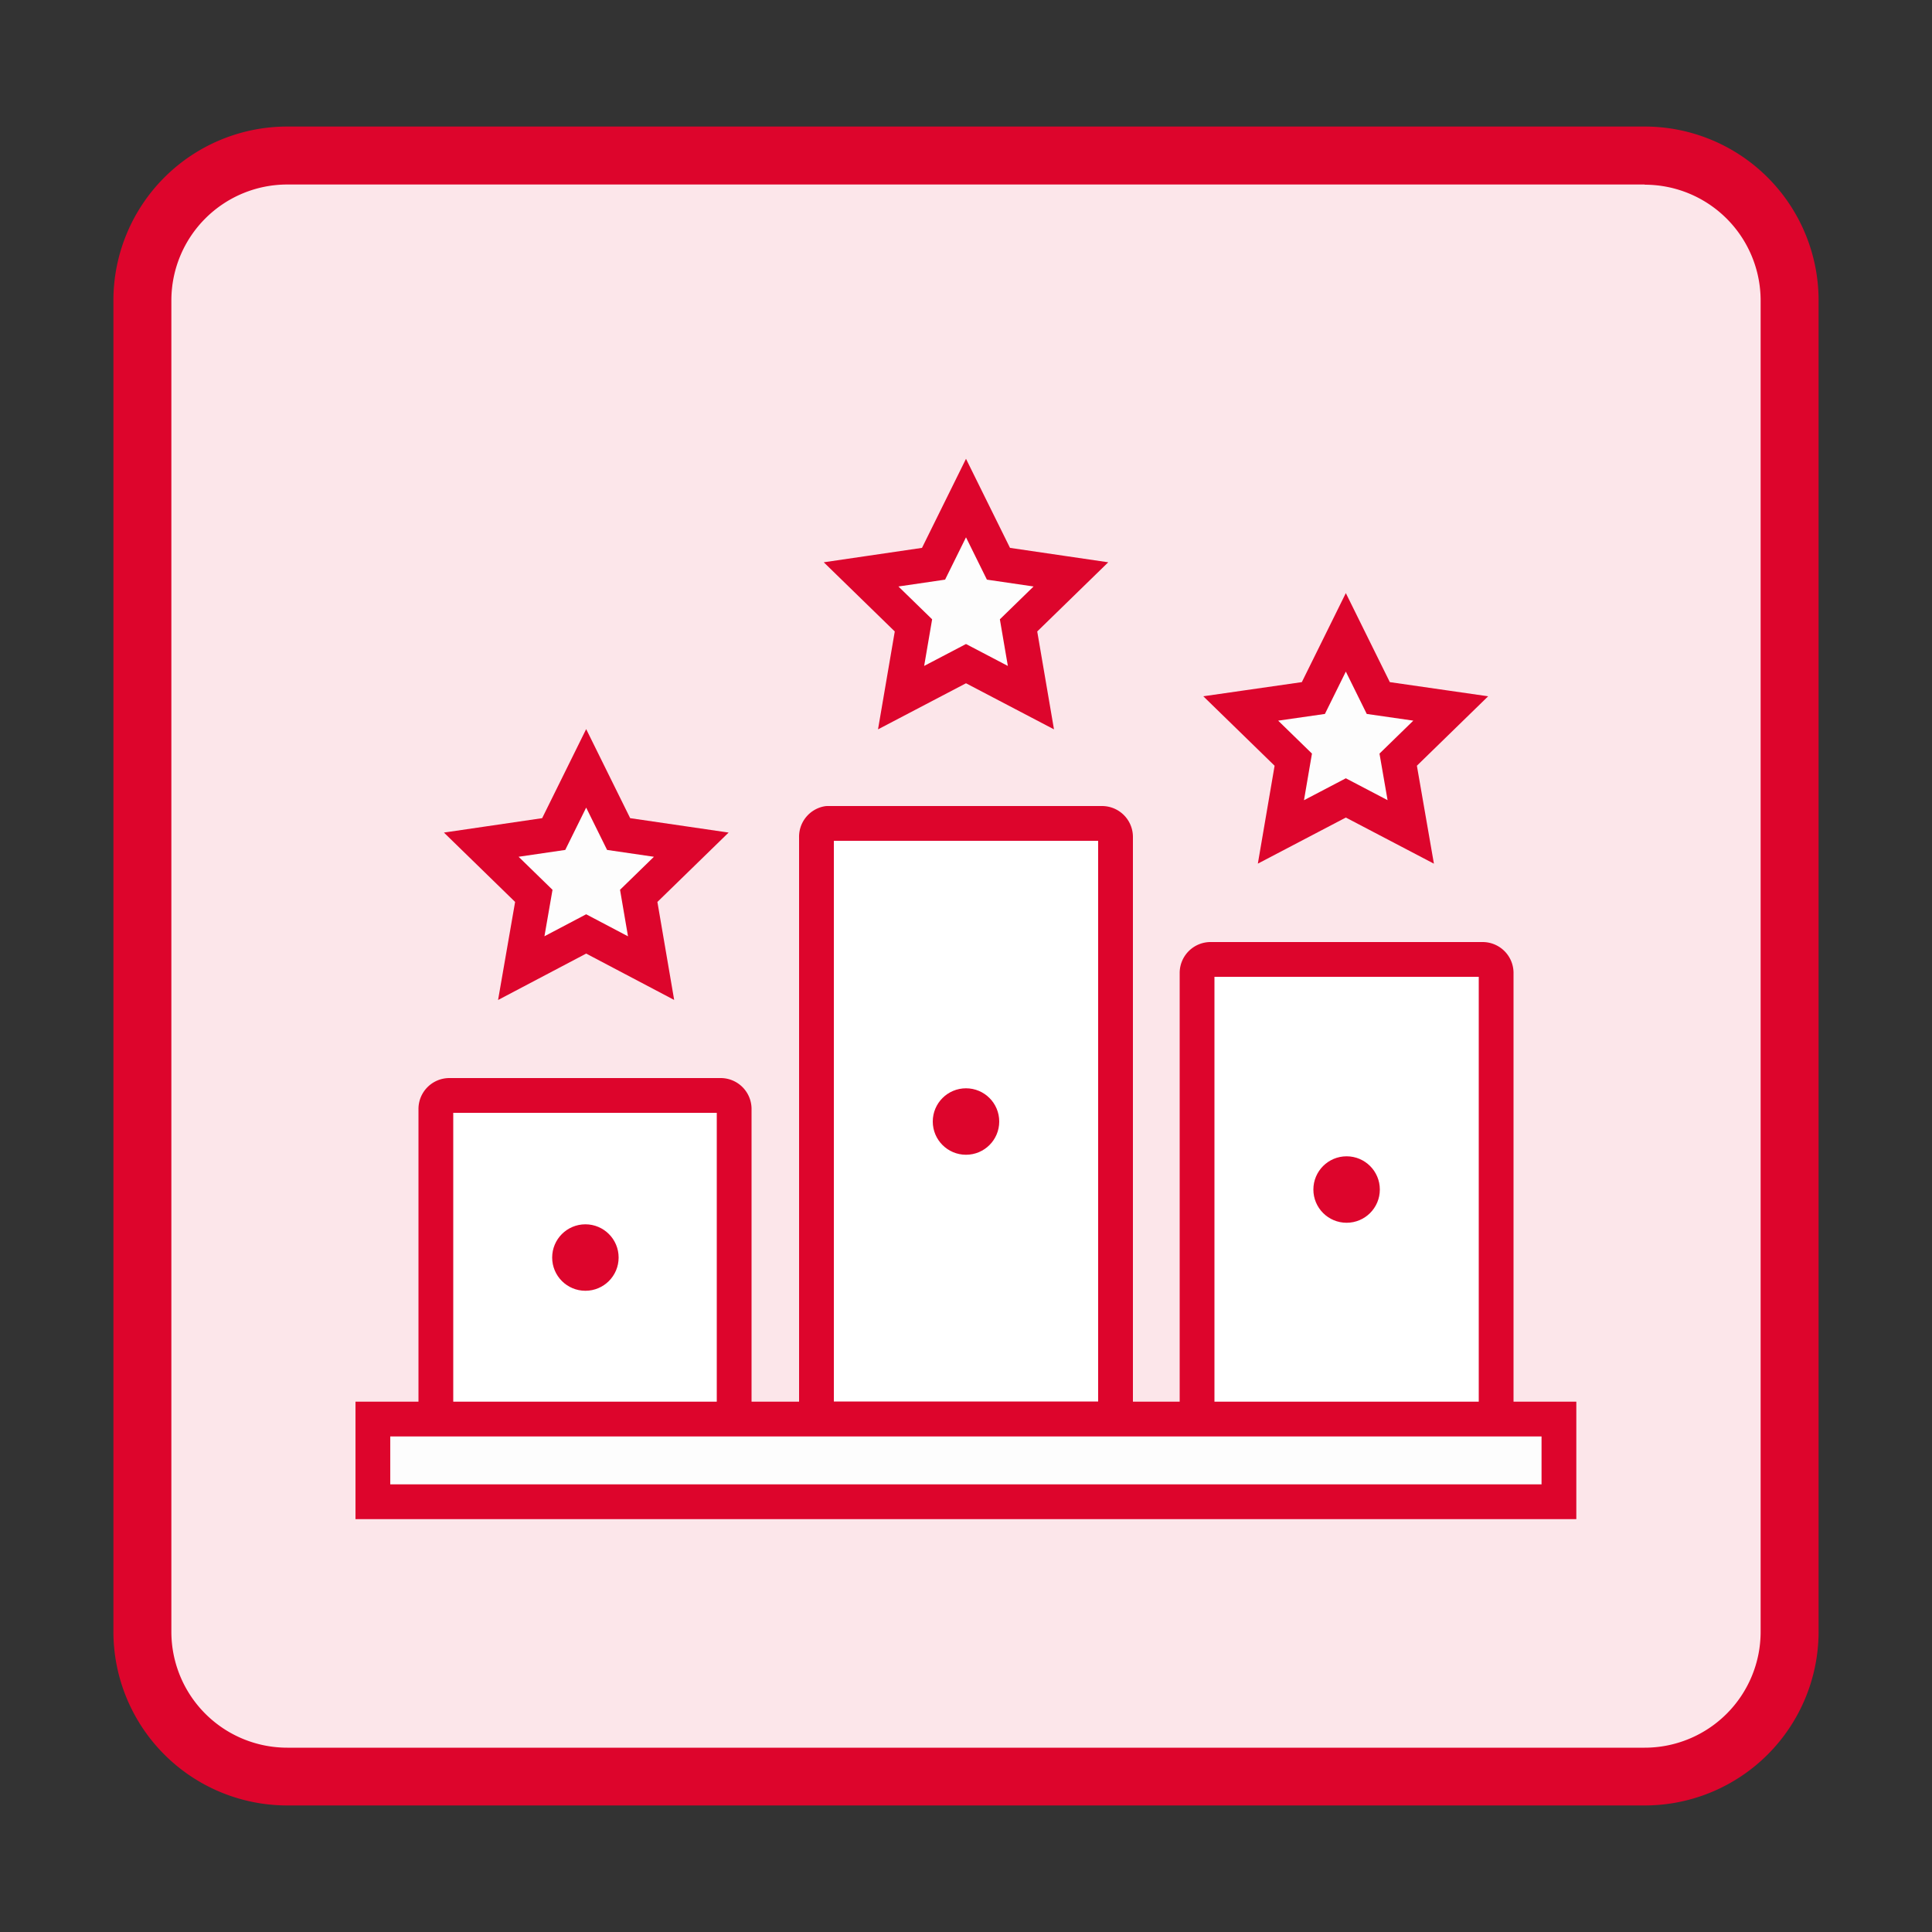 <svg id="Layer_1" data-name="Layer 1" xmlns="http://www.w3.org/2000/svg" viewBox="0 0 100 100"><rect x="0" y="0" width="100" height="100" fill="#333333" stroke="none"/><defs><style>.cls-1{fill:#fce6ea;}.cls-2{fill:#dd052c;}.cls-3{fill:#fdfdfd;stroke-miterlimit:10;stroke-width:1.8px;}.cls-3,.cls-4,.cls-5{stroke:#dd052c;}.cls-4,.cls-5{fill:#fff;stroke-linejoin:round;}.cls-4{stroke-width:1.8px;}.cls-5{stroke-width:1.8px;}</style></defs><title>Artboard 1 copy 16</title><rect class="cls-1" x="7.38" y="8.06" width="85.23" height="83.87" rx="7.49"/><path class="cls-2" d="M85.13,9.56a6,6,0,0,1,6,6v68.9a6,6,0,0,1-6,6H14.87a6,6,0,0,1-6-6V15.55a6,6,0,0,1,6-6H85.13m0-3H14.87a9,9,0,0,0-9,9v68.9a9,9,0,0,0,9,9H85.13a9,9,0,0,0,9-9V15.55a9,9,0,0,0-9-9Z"/><polygon class="cls-3" points="50 25.78 51.68 29.18 55.43 29.73 52.72 32.37 53.36 36.11 50 34.35 46.64 36.11 47.28 32.37 44.57 29.73 48.32 29.18 50 25.78"/><polygon class="cls-3" points="30.34 39.77 32.02 43.17 35.78 43.72 33.06 46.37 33.7 50.11 30.34 48.34 26.98 50.11 27.63 46.37 24.91 43.72 28.66 43.17 30.34 39.77"/><polygon class="cls-3" points="69.66 32.73 71.34 36.13 75.09 36.67 72.37 39.32 73.02 43.06 69.66 41.3 66.3 43.06 66.94 39.32 64.22 36.67 67.98 36.13 69.66 32.73"/><path class="cls-4" d="M57.74,43.33a.7.7,0,0,0-.7-.71H42.83a.7.7,0,0,0-.57.71V73.45H57.74Z"/><path class="cls-5" d="M77.44,50.36a.7.7,0,0,0-.7-.7H62.67a.7.7,0,0,0-.71.7V73.48H77.44Z"/><path class="cls-5" d="M38,57.4a.7.7,0,0,0-.71-.7H23.26a.7.7,0,0,0-.7.7V73.48H38Z"/><rect class="cls-3" x="19.3" y="73.45" width="61.39" height="4.28"/><circle class="cls-2" cx="30.3" cy="65.09" r="1.72"/><circle class="cls-2" cx="50" cy="58.05" r="1.72"/><circle class="cls-2" cx="69.7" cy="61.57" r="1.72"/></svg>